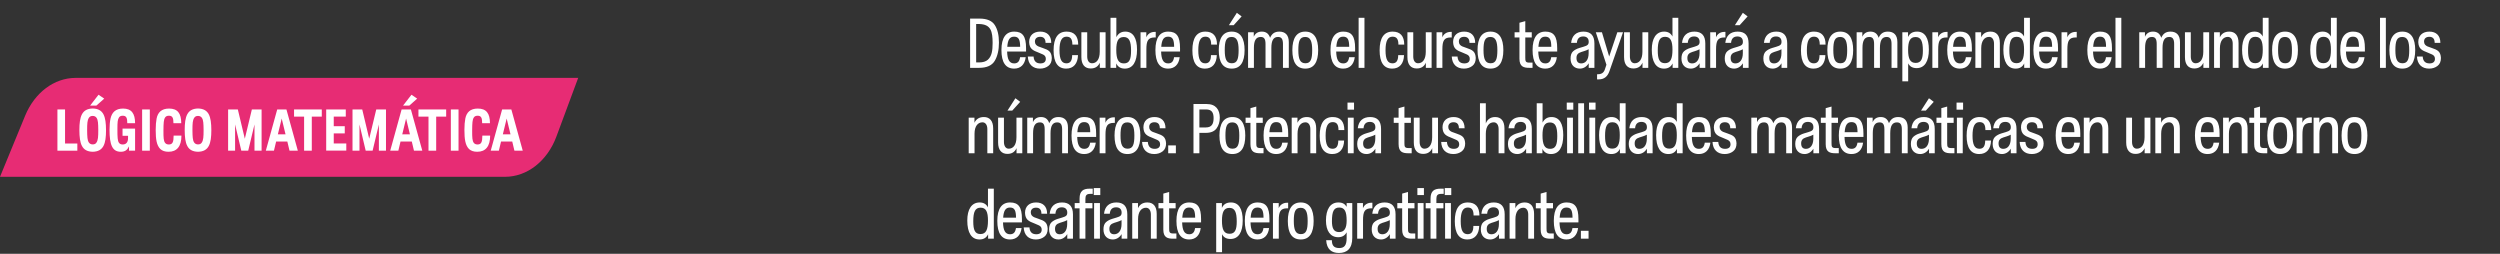 <svg width="995" height="101" viewBox="0 0 995 101" fill="none" xmlns="http://www.w3.org/2000/svg">
<rect x="0" y="0" width="995" height="101" fill="#333333" stroke="none"/>
<path d="M397.58 16.92C397.58 19.916 397.02 22.352 395.9 24.228C394.78 26.076 392.708 27 389.712 27H386.1V7.4H389.852C392.82 7.4 394.836 8.268 395.928 9.976C397.02 11.684 397.58 13.98 397.58 16.92ZM395.06 17.06C395.032 12.524 394.444 9.696 389.74 9.556H388.508V24.844H389.684C391.224 24.844 392.372 24.48 393.156 23.78C394.724 22.352 395.06 20.224 395.06 17.06ZM408.371 20.504H400.839C400.923 23.556 401.651 25.236 403.639 25.236C405.095 25.236 405.767 24.368 405.991 22.772H408.231C407.867 25.768 406.131 27.308 403.639 27.308C400.251 27.308 398.571 24.844 398.571 19.916C398.571 14.96 400.391 12.58 403.667 12.58C407.027 12.58 408.371 14.484 408.371 19.16V20.504ZM400.895 18.628H406.019C405.991 15.856 405.487 14.596 403.611 14.596C401.819 14.596 401.091 15.912 400.895 18.628ZM413.913 27.308C411.029 27.308 409.209 25.6 409.069 22.492H411.365C411.477 24.312 412.373 25.236 414.081 25.236C415.453 25.236 416.237 24.62 416.237 23.416C416.237 22.94 416.125 22.576 415.901 22.296C415.677 22.016 415.397 21.82 415.089 21.68C414.781 21.54 414.249 21.288 413.465 20.98C411.001 20.056 409.713 19.412 409.601 16.724C409.601 14.036 411.393 12.58 413.997 12.58C416.657 12.58 418.393 14.064 418.393 17.06H416.125C416.125 15.464 415.425 14.652 413.997 14.652C412.737 14.652 411.897 15.296 411.897 16.528C411.897 17.032 412.037 17.452 412.289 17.76C412.849 18.404 413.437 18.572 415.005 19.104C417.217 19.86 418.477 20.42 418.617 23.052C418.617 24.48 418.169 25.544 417.245 26.244C416.321 26.944 415.229 27.308 413.913 27.308ZM426.719 21.932H429.043C428.959 25.292 427.279 27.308 424.339 27.308C421.007 27.308 419.327 24.872 419.327 20.028C419.327 15.072 421.063 12.58 424.507 12.58C427.559 12.58 429.127 14.372 429.127 17.76H426.803C426.803 15.604 426.131 14.596 424.479 14.596C422.547 14.596 421.679 16.332 421.679 20C421.679 23.668 422.547 25.208 424.451 25.208C426.047 25.208 426.719 24.06 426.719 21.932ZM430.388 22.716V12.832H432.712V22.492C432.712 24.088 433.412 25.18 434.616 25.18C436.38 25.18 437.696 23.724 437.696 20.616V12.832H440.02V27H437.724V24.956C437.052 26.496 435.848 27.252 434.084 27.252C431.76 27.252 430.388 25.712 430.388 22.716ZM452.539 19.776C452.539 24.592 450.887 27.308 447.667 27.308C446.043 27.308 444.895 26.608 444.251 25.236V27H441.983V7.092H444.307V14.792C445.063 13.308 446.239 12.58 447.863 12.58C451.027 12.58 452.539 15.212 452.539 19.776ZM450.159 20.14C450.159 16.416 449.403 14.736 447.247 14.736C445.007 14.736 444.279 16.472 444.279 19.86C444.279 23.556 445.091 25.236 447.303 25.236C449.543 25.236 450.159 23.584 450.159 20.14ZM459.561 12.692H459.981V14.904H459.589C456.873 14.904 456.257 16.304 456.257 19.636V27H453.933V12.832H456.229V14.876C456.677 13.644 457.853 12.692 459.561 12.692ZM469.655 20.504H462.123C462.207 23.556 462.935 25.236 464.923 25.236C466.379 25.236 467.051 24.368 467.275 22.772H469.515C469.151 25.768 467.415 27.308 464.923 27.308C461.535 27.308 459.855 24.844 459.855 19.916C459.855 14.96 461.675 12.58 464.951 12.58C468.311 12.58 469.655 14.484 469.655 19.16V20.504ZM462.179 18.628H467.303C467.275 15.856 466.771 14.596 464.895 14.596C463.103 14.596 462.375 15.912 462.179 18.628ZM481.96 21.932H484.284C484.2 25.292 482.52 27.308 479.58 27.308C476.248 27.308 474.568 24.872 474.568 20.028C474.568 15.072 476.304 12.58 479.748 12.58C482.8 12.58 484.368 14.372 484.368 17.76H482.044C482.044 15.604 481.372 14.596 479.72 14.596C477.788 14.596 476.92 16.332 476.92 20C476.92 23.668 477.788 25.208 479.692 25.208C481.288 25.208 481.96 24.06 481.96 21.932ZM494.169 6.532L491.005 10.032H489.101L492.265 5.104L494.169 6.532ZM495.345 19.944C495.345 24.676 493.721 27.308 490.221 27.308C486.777 27.308 485.069 24.844 485.069 19.944C485.069 15.24 486.721 12.58 490.221 12.58C493.721 12.58 495.345 15.24 495.345 19.944ZM490.193 14.708C487.981 14.708 487.449 16.36 487.449 19.944C487.449 23.528 488.149 25.18 490.277 25.18C492.405 25.18 492.965 23.5 492.965 19.944C492.965 16.36 492.237 14.708 490.193 14.708ZM512.944 16.752V27H510.62V17.508C510.62 15.464 509.976 14.708 508.66 14.708C506.84 14.708 506 16.08 506 19.076V27H503.676V17.508C503.676 15.464 503.088 14.708 501.772 14.708C499.896 14.708 499.056 16.108 499.056 19.048V27H496.732V12.832H499V14.624C499.588 13.252 500.68 12.58 502.22 12.58C503.872 12.58 504.964 13.392 505.496 15.044C506.14 13.56 507.148 12.58 509.164 12.58C511.516 12.58 512.944 13.924 512.944 16.752ZM524.632 19.944C524.632 24.676 523.008 27.308 519.508 27.308C516.064 27.308 514.356 24.844 514.356 19.944C514.356 15.24 516.008 12.58 519.508 12.58C523.008 12.58 524.632 15.24 524.632 19.944ZM519.48 14.708C517.268 14.708 516.736 16.36 516.736 19.944C516.736 23.528 517.436 25.18 519.564 25.18C521.692 25.18 522.252 23.5 522.252 19.944C522.252 16.36 521.524 14.708 519.48 14.708ZM539.334 20.504H531.802C531.886 23.556 532.614 25.236 534.602 25.236C536.058 25.236 536.73 24.368 536.954 22.772H539.194C538.83 25.768 537.094 27.308 534.602 27.308C531.214 27.308 529.534 24.844 529.534 19.916C529.534 14.96 531.354 12.58 534.63 12.58C537.99 12.58 539.334 14.484 539.334 19.16V20.504ZM531.858 18.628H536.982C536.954 15.856 536.45 14.596 534.574 14.596C532.782 14.596 532.054 15.912 531.858 18.628ZM543.056 7.092V27H540.732V7.092H543.056ZM556.48 21.932H558.804C558.72 25.292 557.04 27.308 554.1 27.308C550.768 27.308 549.088 24.872 549.088 20.028C549.088 15.072 550.824 12.58 554.268 12.58C557.32 12.58 558.888 14.372 558.888 17.76H556.564C556.564 15.604 555.892 14.596 554.24 14.596C552.308 14.596 551.44 16.332 551.44 20C551.44 23.668 552.308 25.208 554.212 25.208C555.808 25.208 556.48 24.06 556.48 21.932ZM560.15 22.716V12.832H562.474V22.492C562.474 24.088 563.174 25.18 564.378 25.18C566.142 25.18 567.458 23.724 567.458 20.616V12.832H569.782V27H567.486V24.956C566.814 26.496 565.61 27.252 563.846 27.252C561.522 27.252 560.15 25.712 560.15 22.716ZM577.372 12.692H577.792V14.904H577.4C574.684 14.904 574.068 16.304 574.068 19.636V27H571.744V12.832H574.04V14.876C574.488 13.644 575.664 12.692 577.372 12.692ZM582.643 27.308C579.759 27.308 577.939 25.6 577.799 22.492H580.095C580.207 24.312 581.103 25.236 582.811 25.236C584.183 25.236 584.967 24.62 584.967 23.416C584.967 22.94 584.855 22.576 584.631 22.296C584.407 22.016 584.127 21.82 583.819 21.68C583.511 21.54 582.979 21.288 582.195 20.98C579.731 20.056 578.443 19.412 578.331 16.724C578.331 14.036 580.123 12.58 582.727 12.58C585.387 12.58 587.123 14.064 587.123 17.06H584.855C584.855 15.464 584.155 14.652 582.727 14.652C581.467 14.652 580.627 15.296 580.627 16.528C580.627 17.032 580.767 17.452 581.019 17.76C581.579 18.404 582.167 18.572 583.735 19.104C585.947 19.86 587.207 20.42 587.347 23.052C587.347 24.48 586.899 25.544 585.975 26.244C585.051 26.944 583.959 27.308 582.643 27.308ZM598.334 19.944C598.334 24.676 596.71 27.308 593.21 27.308C589.766 27.308 588.058 24.844 588.058 19.944C588.058 15.24 589.71 12.58 593.21 12.58C596.71 12.58 598.334 15.24 598.334 19.944ZM593.182 14.708C590.97 14.708 590.438 16.36 590.438 19.944C590.438 23.528 591.138 25.18 593.266 25.18C595.394 25.18 595.954 23.5 595.954 19.944C595.954 16.36 595.226 14.708 593.182 14.708ZM609.949 24.928V27H608.689C606.393 27 604.741 26.524 604.741 23.36V14.904H602.809V12.832H604.741V9.052L607.065 8.408V12.832H609.641V14.904H607.065V22.94C607.065 24.312 607.149 24.928 608.689 24.928H609.949ZM619.763 20.504H612.231C612.315 23.556 613.043 25.236 615.031 25.236C616.487 25.236 617.159 24.368 617.383 22.772H619.623C619.259 25.768 617.523 27.308 615.031 27.308C611.643 27.308 609.963 24.844 609.963 19.916C609.963 14.96 611.783 12.58 615.059 12.58C618.419 12.58 619.763 14.484 619.763 19.16V20.504ZM612.287 18.628H617.411C617.383 15.856 616.879 14.596 615.003 14.596C613.211 14.596 612.483 15.912 612.287 18.628ZM634.575 17.312V27H632.307V25.18C631.411 26.664 630.095 27.308 628.779 27.308C626.735 27.308 625.083 25.964 625.083 23.304C625.083 21.988 625.419 21.036 626.063 20.448C626.707 19.86 627.547 19.412 628.555 19.104L630.235 18.6C631.831 18.124 632.307 17.76 632.307 16.612C632.307 15.296 631.551 14.512 630.123 14.512C628.555 14.512 627.715 15.408 627.603 17.06H625.307C625.615 14.148 627.351 12.58 630.235 12.58C633.119 12.58 634.575 14.148 634.575 17.312ZM630.571 20.308L629.339 20.7C627.995 21.12 627.435 21.82 627.435 23.08C627.435 24.62 628.191 25.236 629.339 25.236C630.991 25.236 632.279 23.892 632.279 21.176V19.608C631.635 19.944 631.215 20.112 630.571 20.308ZM643.698 12.832H645.966L640.562 28.316C639.806 30.5 638.406 31.592 636.334 31.592H635.634V29.548H635.942C637.398 29.548 638.294 28.96 638.742 27.616L639.358 25.768L635.13 12.832H637.566L640.45 22.492L643.698 12.832ZM646.375 22.716V12.832H648.699V22.492C648.699 24.088 649.399 25.18 650.603 25.18C652.367 25.18 653.683 23.724 653.683 20.616V12.832H656.007V27H653.711V24.956C653.039 26.496 651.835 27.252 650.071 27.252C647.747 27.252 646.375 25.712 646.375 22.716ZM665.642 7.092H667.966V27H665.698V25.236C665.054 26.608 663.906 27.308 662.282 27.308C659.062 27.308 657.41 24.592 657.41 19.776C657.41 15.296 659.118 12.58 662.338 12.58C663.878 12.58 664.97 13.224 665.642 14.54V7.092ZM665.642 19.776C665.642 16.388 664.914 14.652 662.702 14.652C660.546 14.652 659.79 16.304 659.79 20.084C659.79 23.444 660.406 25.152 662.646 25.152C664.858 25.152 665.642 23.444 665.642 19.776ZM678.712 17.312V27H676.444V25.18C675.548 26.664 674.232 27.308 672.916 27.308C670.872 27.308 669.22 25.964 669.22 23.304C669.22 21.988 669.556 21.036 670.2 20.448C670.844 19.86 671.684 19.412 672.692 19.104L674.372 18.6C675.968 18.124 676.444 17.76 676.444 16.612C676.444 15.296 675.688 14.512 674.26 14.512C672.692 14.512 671.852 15.408 671.74 17.06H669.444C669.752 14.148 671.488 12.58 674.372 12.58C677.256 12.58 678.712 14.148 678.712 17.312ZM674.708 20.308L673.476 20.7C672.132 21.12 671.572 21.82 671.572 23.08C671.572 24.62 672.328 25.236 673.476 25.236C675.128 25.236 676.416 23.892 676.416 21.176V19.608C675.772 19.944 675.352 20.112 674.708 20.308ZM686.296 12.692H686.716V14.904H686.324C683.608 14.904 682.992 16.304 682.992 19.636V27H680.668V12.832H682.964V14.876C683.412 13.644 684.588 12.692 686.296 12.692ZM695.941 17.312V27H693.673V25.18C692.777 26.664 691.461 27.308 690.145 27.308C688.101 27.308 686.449 25.964 686.449 23.304C686.449 21.988 686.785 21.036 687.429 20.448C688.073 19.86 688.913 19.412 689.921 19.104L691.601 18.6C693.197 18.124 693.673 17.76 693.673 16.612C693.673 15.296 692.917 14.512 691.489 14.512C689.921 14.512 689.081 15.408 688.969 17.06H686.673C686.981 14.148 688.717 12.58 691.601 12.58C694.485 12.58 695.941 14.148 695.941 17.312ZM691.937 20.308L690.705 20.7C689.361 21.12 688.801 21.82 688.801 23.08C688.801 24.62 689.557 25.236 690.705 25.236C692.357 25.236 693.645 23.892 693.645 21.176V19.608C693.001 19.944 692.581 20.112 691.937 20.308ZM695.549 6.532L692.385 10.032H690.481L693.645 5.104L695.549 6.532ZM711.311 17.312V27H709.043V25.18C708.147 26.664 706.831 27.308 705.515 27.308C703.471 27.308 701.819 25.964 701.819 23.304C701.819 21.988 702.155 21.036 702.799 20.448C703.443 19.86 704.283 19.412 705.291 19.104L706.971 18.6C708.567 18.124 709.043 17.76 709.043 16.612C709.043 15.296 708.287 14.512 706.859 14.512C705.291 14.512 704.451 15.408 704.339 17.06H702.043C702.351 14.148 704.087 12.58 706.971 12.58C709.855 12.58 711.311 14.148 711.311 17.312ZM707.307 20.308L706.075 20.7C704.731 21.12 704.171 21.82 704.171 23.08C704.171 24.62 704.927 25.236 706.075 25.236C707.727 25.236 709.015 23.892 709.015 21.176V19.608C708.371 19.944 707.951 20.112 707.307 20.308ZM724.173 21.932H726.497C726.413 25.292 724.733 27.308 721.793 27.308C718.461 27.308 716.781 24.872 716.781 20.028C716.781 15.072 718.517 12.58 721.961 12.58C725.013 12.58 726.581 14.372 726.581 17.76H724.257C724.257 15.604 723.585 14.596 721.933 14.596C720.001 14.596 719.133 16.332 719.133 20C719.133 23.668 720.001 25.208 721.905 25.208C723.501 25.208 724.173 24.06 724.173 21.932ZM737.558 19.944C737.558 24.676 735.934 27.308 732.434 27.308C728.99 27.308 727.282 24.844 727.282 19.944C727.282 15.24 728.934 12.58 732.434 12.58C735.934 12.58 737.558 15.24 737.558 19.944ZM732.406 14.708C730.194 14.708 729.662 16.36 729.662 19.944C729.662 23.528 730.362 25.18 732.49 25.18C734.618 25.18 735.178 23.5 735.178 19.944C735.178 16.36 734.45 14.708 732.406 14.708ZM755.157 16.752V27H752.833V17.508C752.833 15.464 752.189 14.708 750.873 14.708C749.053 14.708 748.213 16.08 748.213 19.076V27H745.889V17.508C745.889 15.464 745.301 14.708 743.985 14.708C742.109 14.708 741.269 16.108 741.269 19.048V27H738.945V12.832H741.213V14.624C741.801 13.252 742.893 12.58 744.433 12.58C746.085 12.58 747.177 13.392 747.709 15.044C748.353 13.56 749.361 12.58 751.377 12.58C753.729 12.58 755.157 13.924 755.157 16.752ZM767.686 19.776C767.686 24.396 766.034 27.112 762.814 27.112C761.19 27.112 760.07 26.468 759.454 25.208V32.376H757.13V12.832H759.398V14.736C760.07 13.28 761.218 12.58 763.01 12.58C766.174 12.58 767.686 15.212 767.686 19.776ZM765.306 20.14C765.306 16.416 764.55 14.736 762.394 14.736C760.154 14.736 759.426 16.472 759.426 19.86C759.426 23.416 760.238 25.04 762.45 25.04C764.662 25.04 765.306 23.388 765.306 20.14ZM774.708 12.692H775.128V14.904H774.736C772.02 14.904 771.404 16.304 771.404 19.636V27H769.08V12.832H771.376V14.876C771.824 13.644 773 12.692 774.708 12.692ZM784.801 20.504H777.269C777.353 23.556 778.081 25.236 780.069 25.236C781.525 25.236 782.197 24.368 782.421 22.772H784.661C784.297 25.768 782.561 27.308 780.069 27.308C776.681 27.308 775.001 24.844 775.001 19.916C775.001 14.96 776.821 12.58 780.097 12.58C783.457 12.58 784.801 14.484 784.801 19.16V20.504ZM777.325 18.628H782.449C782.421 15.856 781.917 14.596 780.041 14.596C778.249 14.596 777.521 15.912 777.325 18.628ZM795.943 17.116V27H793.619V17.368C793.619 15.772 792.891 14.68 791.687 14.68C789.895 14.68 788.523 16.164 788.523 19.216V27H786.199V12.832H788.495V14.876C789.139 13.42 790.371 12.58 792.247 12.58C794.571 12.58 795.943 14.12 795.943 17.116ZM805.575 7.092H807.899V27H805.631V25.236C804.987 26.608 803.839 27.308 802.215 27.308C798.995 27.308 797.343 24.592 797.343 19.776C797.343 15.296 799.051 12.58 802.271 12.58C803.811 12.58 804.903 13.224 805.575 14.54V7.092ZM805.575 19.776C805.575 16.388 804.847 14.652 802.635 14.652C800.479 14.652 799.723 16.304 799.723 20.084C799.723 23.444 800.339 25.152 802.579 25.152C804.791 25.152 805.575 23.444 805.575 19.776ZM819.094 20.504H811.562C811.646 23.556 812.374 25.236 814.362 25.236C815.818 25.236 816.49 24.368 816.714 22.772H818.954C818.59 25.768 816.854 27.308 814.362 27.308C810.974 27.308 809.294 24.844 809.294 19.916C809.294 14.96 811.114 12.58 814.39 12.58C817.75 12.58 819.094 14.484 819.094 19.16V20.504ZM811.618 18.628H816.742C816.714 15.856 816.21 14.596 814.334 14.596C812.542 14.596 811.814 15.912 811.618 18.628ZM826.12 12.692H826.54V14.904H826.148C823.432 14.904 822.816 16.304 822.816 19.636V27H820.492V12.832H822.788V14.876C823.236 13.644 824.412 12.692 826.12 12.692ZM840.562 20.504H833.03C833.114 23.556 833.842 25.236 835.83 25.236C837.286 25.236 837.958 24.368 838.182 22.772H840.422C840.058 25.768 838.322 27.308 835.83 27.308C832.442 27.308 830.762 24.844 830.762 19.916C830.762 14.96 832.582 12.58 835.858 12.58C839.218 12.58 840.562 14.484 840.562 19.16V20.504ZM833.086 18.628H838.21C838.182 15.856 837.678 14.596 835.802 14.596C834.01 14.596 833.282 15.912 833.086 18.628ZM844.284 7.092V27H841.96V7.092H844.284ZM867.635 16.752V27H865.311V17.508C865.311 15.464 864.667 14.708 863.351 14.708C861.531 14.708 860.691 16.08 860.691 19.076V27H858.367V17.508C858.367 15.464 857.779 14.708 856.463 14.708C854.587 14.708 853.747 16.108 853.747 19.048V27H851.423V12.832H853.691V14.624C854.279 13.252 855.371 12.58 856.911 12.58C858.563 12.58 859.655 13.392 860.187 15.044C860.831 13.56 861.839 12.58 863.855 12.58C866.207 12.58 867.635 13.924 867.635 16.752ZM869.608 22.716V12.832H871.932V22.492C871.932 24.088 872.632 25.18 873.836 25.18C875.6 25.18 876.916 23.724 876.916 20.616V12.832H879.24V27H876.944V24.956C876.272 26.496 875.068 27.252 873.304 27.252C870.98 27.252 869.608 25.712 869.608 22.716ZM890.946 17.116V27H888.622V17.368C888.622 15.772 887.894 14.68 886.69 14.68C884.898 14.68 883.526 16.164 883.526 19.216V27H881.202V12.832H883.498V14.876C884.142 13.42 885.374 12.58 887.25 12.58C889.574 12.58 890.946 14.12 890.946 17.116ZM900.579 7.092H902.903V27H900.635V25.236C899.991 26.608 898.843 27.308 897.219 27.308C893.999 27.308 892.347 24.592 892.347 19.776C892.347 15.296 894.055 12.58 897.275 12.58C898.815 12.58 899.907 13.224 900.579 14.54V7.092ZM900.579 19.776C900.579 16.388 899.851 14.652 897.639 14.652C895.483 14.652 894.727 16.304 894.727 20.084C894.727 23.444 895.343 25.152 897.583 25.152C899.795 25.152 900.579 23.444 900.579 19.776ZM914.573 19.944C914.573 24.676 912.949 27.308 909.449 27.308C906.005 27.308 904.297 24.844 904.297 19.944C904.297 15.24 905.949 12.58 909.449 12.58C912.949 12.58 914.573 15.24 914.573 19.944ZM909.421 14.708C907.209 14.708 906.677 16.36 906.677 19.944C906.677 23.528 907.377 25.18 909.505 25.18C911.633 25.18 912.193 23.5 912.193 19.944C912.193 16.36 911.465 14.708 909.421 14.708ZM927.707 7.092H930.031V27H927.763V25.236C927.119 26.608 925.971 27.308 924.347 27.308C921.127 27.308 919.475 24.592 919.475 19.776C919.475 15.296 921.183 12.58 924.403 12.58C925.943 12.58 927.035 13.224 927.707 14.54V7.092ZM927.707 19.776C927.707 16.388 926.979 14.652 924.767 14.652C922.611 14.652 921.855 16.304 921.855 20.084C921.855 23.444 922.471 25.152 924.711 25.152C926.923 25.152 927.707 23.444 927.707 19.776ZM941.225 20.504H933.693C933.777 23.556 934.505 25.236 936.493 25.236C937.949 25.236 938.621 24.368 938.845 22.772H941.085C940.721 25.768 938.985 27.308 936.493 27.308C933.105 27.308 931.425 24.844 931.425 19.916C931.425 14.96 933.245 12.58 936.521 12.58C939.881 12.58 941.225 14.484 941.225 19.16V20.504ZM933.749 18.628H938.873C938.845 15.856 938.341 14.596 936.465 14.596C934.673 14.596 933.945 15.912 933.749 18.628ZM949.569 7.092V27H947.245V7.092H949.569ZM961.255 19.944C961.255 24.676 959.631 27.308 956.131 27.308C952.687 27.308 950.979 24.844 950.979 19.944C950.979 15.24 952.631 12.58 956.131 12.58C959.631 12.58 961.255 15.24 961.255 19.944ZM956.103 14.708C953.891 14.708 953.359 16.36 953.359 19.944C953.359 23.528 954.059 25.18 956.187 25.18C958.315 25.18 958.875 23.5 958.875 19.944C958.875 16.36 958.147 14.708 956.103 14.708ZM966.786 27.308C963.902 27.308 962.082 25.6 961.942 22.492H964.238C964.35 24.312 965.246 25.236 966.954 25.236C968.326 25.236 969.11 24.62 969.11 23.416C969.11 22.94 968.998 22.576 968.774 22.296C968.55 22.016 968.27 21.82 967.962 21.68C967.654 21.54 967.122 21.288 966.338 20.98C963.874 20.056 962.586 19.412 962.474 16.724C962.474 14.036 964.266 12.58 966.87 12.58C969.53 12.58 971.266 14.064 971.266 17.06H968.998C968.998 15.464 968.298 14.652 966.87 14.652C965.61 14.652 964.77 15.296 964.77 16.528C964.77 17.032 964.91 17.452 965.162 17.76C965.722 18.404 966.31 18.572 967.878 19.104C970.09 19.86 971.35 20.42 971.49 23.052C971.49 24.48 971.042 25.544 970.118 26.244C969.194 26.944 968.102 27.308 966.786 27.308ZM395.284 51.116V61H392.96V51.368C392.96 49.772 392.232 48.68 391.028 48.68C389.236 48.68 387.864 50.164 387.864 53.216V61H385.54V46.832H387.836V48.876C388.48 47.42 389.712 46.58 391.588 46.58C393.912 46.58 395.284 48.12 395.284 51.116ZM397.244 56.716V46.832H399.568V56.492C399.568 58.088 400.268 59.18 401.472 59.18C403.236 59.18 404.552 57.724 404.552 54.616V46.832H406.876V61H404.58V58.956C403.908 60.496 402.704 61.252 400.94 61.252C398.616 61.252 397.244 59.712 397.244 56.716ZM406.036 40.532L402.872 44.032H400.968L404.132 39.104L406.036 40.532ZM425.051 50.752V61H422.727V51.508C422.727 49.464 422.083 48.708 420.767 48.708C418.947 48.708 418.107 50.08 418.107 53.076V61H415.783V51.508C415.783 49.464 415.195 48.708 413.879 48.708C412.003 48.708 411.163 50.108 411.163 53.048V61H408.839V46.832H411.107V48.624C411.695 47.252 412.787 46.58 414.327 46.58C415.979 46.58 417.071 47.392 417.603 49.044C418.247 47.56 419.255 46.58 421.271 46.58C423.623 46.58 425.051 47.924 425.051 50.752ZM436.264 54.504H428.732C428.816 57.556 429.544 59.236 431.532 59.236C432.988 59.236 433.66 58.368 433.884 56.772H436.124C435.76 59.768 434.024 61.308 431.532 61.308C428.144 61.308 426.464 58.844 426.464 53.916C426.464 48.96 428.284 46.58 431.56 46.58C434.92 46.58 436.264 48.484 436.264 53.16V54.504ZM428.788 52.628H433.912C433.884 49.856 433.38 48.596 431.504 48.596C429.712 48.596 428.984 49.912 428.788 52.628ZM443.29 46.692H443.71V48.904H443.318C440.602 48.904 439.986 50.304 439.986 53.636V61H437.662V46.832H439.958V48.876C440.406 47.644 441.582 46.692 443.29 46.692ZM453.859 53.944C453.859 58.676 452.235 61.308 448.735 61.308C445.291 61.308 443.583 58.844 443.583 53.944C443.583 49.24 445.235 46.58 448.735 46.58C452.235 46.58 453.859 49.24 453.859 53.944ZM448.707 48.708C446.495 48.708 445.963 50.36 445.963 53.944C445.963 57.528 446.663 59.18 448.791 59.18C450.919 59.18 451.479 57.5 451.479 53.944C451.479 50.36 450.751 48.708 448.707 48.708ZM459.39 61.308C456.506 61.308 454.686 59.6 454.546 56.492H456.842C456.954 58.312 457.85 59.236 459.558 59.236C460.93 59.236 461.714 58.62 461.714 57.416C461.714 56.94 461.602 56.576 461.378 56.296C461.154 56.016 460.874 55.82 460.566 55.68C460.258 55.54 459.726 55.288 458.942 54.98C456.478 54.056 455.19 53.412 455.078 50.724C455.078 48.036 456.87 46.58 459.474 46.58C462.134 46.58 463.87 48.064 463.87 51.06H461.602C461.602 49.464 460.902 48.652 459.474 48.652C458.214 48.652 457.374 49.296 457.374 50.528C457.374 51.032 457.514 51.452 457.766 51.76C458.326 52.404 458.914 52.572 460.482 53.104C462.694 53.86 463.954 54.42 464.094 57.052C464.094 58.48 463.646 59.544 462.722 60.244C461.798 60.944 460.706 61.308 459.39 61.308ZM464.944 61V57.864H467.996V61H464.944ZM485.476 46.86C485.476 48.54 485.028 49.968 484.16 51.144C483.292 52.292 481.892 52.88 479.932 52.88H477.356V61H475.004V41.4H480.268C483.936 41.4 485.476 43.696 485.476 46.86ZM483.012 47.028C483.012 44.9 482.34 43.556 480.016 43.556H477.356V50.724H479.932C482.312 50.724 483.012 49.24 483.012 47.028ZM495.619 53.944C495.619 58.676 493.995 61.308 490.495 61.308C487.051 61.308 485.343 58.844 485.343 53.944C485.343 49.24 486.995 46.58 490.495 46.58C493.995 46.58 495.619 49.24 495.619 53.944ZM490.467 48.708C488.255 48.708 487.723 50.36 487.723 53.944C487.723 57.528 488.423 59.18 490.551 59.18C492.679 59.18 493.239 57.5 493.239 53.944C493.239 50.36 492.511 48.708 490.467 48.708ZM502.885 58.928V61H501.625C499.329 61 497.677 60.524 497.677 57.36V48.904H495.745V46.832H497.677V43.052L500.001 42.408V46.832H502.577V48.904H500.001V56.94C500.001 58.312 500.085 58.928 501.625 58.928H502.885ZM512.699 54.504H505.167C505.251 57.556 505.979 59.236 507.967 59.236C509.423 59.236 510.095 58.368 510.319 56.772H512.559C512.195 59.768 510.459 61.308 507.967 61.308C504.579 61.308 502.899 58.844 502.899 53.916C502.899 48.96 504.719 46.58 507.995 46.58C511.355 46.58 512.699 48.484 512.699 53.16V54.504ZM505.223 52.628H510.347C510.319 49.856 509.815 48.596 507.939 48.596C506.147 48.596 505.419 49.912 505.223 52.628ZM523.841 51.116V61H521.517V51.368C521.517 49.772 520.789 48.68 519.585 48.68C517.793 48.68 516.421 50.164 516.421 53.216V61H514.097V46.832H516.393V48.876C517.037 47.42 518.269 46.58 520.145 46.58C522.469 46.58 523.841 48.12 523.841 51.116ZM532.633 55.932H534.957C534.873 59.292 533.193 61.308 530.253 61.308C526.921 61.308 525.241 58.872 525.241 54.028C525.241 49.072 526.977 46.58 530.421 46.58C533.473 46.58 535.041 48.372 535.041 51.76H532.717C532.717 49.604 532.045 48.596 530.393 48.596C528.461 48.596 527.593 50.332 527.593 54C527.593 57.668 528.461 59.208 530.365 59.208C531.961 59.208 532.633 58.06 532.633 55.932ZM536.302 43.64V40.84H538.906V43.64H536.302ZM538.766 46.832V61H536.442V46.832H538.766ZM549.662 51.312V61H547.394V59.18C546.498 60.664 545.182 61.308 543.866 61.308C541.822 61.308 540.17 59.964 540.17 57.304C540.17 55.988 540.506 55.036 541.15 54.448C541.794 53.86 542.634 53.412 543.642 53.104L545.322 52.6C546.918 52.124 547.394 51.76 547.394 50.612C547.394 49.296 546.638 48.512 545.21 48.512C543.642 48.512 542.802 49.408 542.69 51.06H540.394C540.702 48.148 542.438 46.58 545.322 46.58C548.206 46.58 549.662 48.148 549.662 51.312ZM545.658 54.308L544.426 54.7C543.082 55.12 542.522 55.82 542.522 57.08C542.522 58.62 543.278 59.236 544.426 59.236C546.078 59.236 547.366 57.892 547.366 55.176V53.608C546.722 53.944 546.302 54.112 545.658 54.308ZM561.846 58.928V61H560.586C558.29 61 556.638 60.524 556.638 57.36V48.904H554.706V46.832H556.638V43.052L558.962 42.408V46.832H561.538V48.904H558.962V56.94C558.962 58.312 559.046 58.928 560.586 58.928H561.846ZM562.694 56.716V46.832H565.018V56.492C565.018 58.088 565.718 59.18 566.922 59.18C568.686 59.18 570.002 57.724 570.002 54.616V46.832H572.326V61H570.03V58.956C569.358 60.496 568.154 61.252 566.39 61.252C564.066 61.252 562.694 59.712 562.694 56.716ZM578.432 61.308C575.548 61.308 573.728 59.6 573.588 56.492H575.884C575.996 58.312 576.892 59.236 578.6 59.236C579.972 59.236 580.756 58.62 580.756 57.416C580.756 56.94 580.644 56.576 580.42 56.296C580.196 56.016 579.916 55.82 579.608 55.68C579.3 55.54 578.768 55.288 577.984 54.98C575.52 54.056 574.232 53.412 574.12 50.724C574.12 48.036 575.912 46.58 578.516 46.58C581.176 46.58 582.912 48.064 582.912 51.06H580.644C580.644 49.464 579.944 48.652 578.516 48.652C577.256 48.652 576.416 49.296 576.416 50.528C576.416 51.032 576.556 51.452 576.808 51.76C577.368 52.404 577.956 52.572 579.524 53.104C581.736 53.86 582.996 54.42 583.136 57.052C583.136 58.48 582.688 59.544 581.764 60.244C580.84 60.944 579.748 61.308 578.432 61.308ZM598.773 51.116V61H596.449V51.368C596.449 49.772 595.721 48.68 594.517 48.68C592.725 48.68 591.353 50.164 591.353 53.216V61H589.029V41.092H591.353V49.128C591.941 47.56 593.173 46.58 595.077 46.58C597.401 46.58 598.773 48.12 598.773 51.116ZM609.662 51.312V61H607.394V59.18C606.498 60.664 605.182 61.308 603.866 61.308C601.822 61.308 600.17 59.964 600.17 57.304C600.17 55.988 600.506 55.036 601.15 54.448C601.794 53.86 602.634 53.412 603.642 53.104L605.322 52.6C606.918 52.124 607.394 51.76 607.394 50.612C607.394 49.296 606.638 48.512 605.21 48.512C603.642 48.512 602.802 49.408 602.69 51.06H600.394C600.702 48.148 602.438 46.58 605.322 46.58C608.206 46.58 609.662 48.148 609.662 51.312ZM605.658 54.308L604.426 54.7C603.082 55.12 602.522 55.82 602.522 57.08C602.522 58.62 603.278 59.236 604.426 59.236C606.078 59.236 607.366 57.892 607.366 55.176V53.608C606.722 53.944 606.302 54.112 605.658 54.308ZM622.173 53.776C622.173 58.592 620.521 61.308 617.301 61.308C615.677 61.308 614.529 60.608 613.885 59.236V61H611.617V41.092H613.941V48.792C614.697 47.308 615.873 46.58 617.497 46.58C620.661 46.58 622.173 49.212 622.173 53.776ZM619.793 54.14C619.793 50.416 619.037 48.736 616.881 48.736C614.641 48.736 613.913 50.472 613.913 53.86C613.913 57.556 614.725 59.236 616.937 59.236C619.177 59.236 619.793 57.584 619.793 54.14ZM623.567 43.64V40.84H626.171V43.64H623.567ZM626.031 46.832V61H623.707V46.832H626.031ZM630.459 41.092V61H628.135V41.092H630.459ZM632.429 43.64V40.84H635.033V43.64H632.429ZM634.893 46.832V61H632.569V46.832H634.893ZM644.668 41.092H646.992V61H644.724V59.236C644.08 60.608 642.932 61.308 641.308 61.308C638.088 61.308 636.436 58.592 636.436 53.776C636.436 49.296 638.144 46.58 641.364 46.58C642.904 46.58 643.996 47.224 644.668 48.54V41.092ZM644.668 53.776C644.668 50.388 643.94 48.652 641.728 48.652C639.572 48.652 638.816 50.304 638.816 54.084C638.816 57.444 639.432 59.152 641.672 59.152C643.884 59.152 644.668 57.444 644.668 53.776ZM657.739 51.312V61H655.471V59.18C654.575 60.664 653.259 61.308 651.943 61.308C649.899 61.308 648.247 59.964 648.247 57.304C648.247 55.988 648.583 55.036 649.227 54.448C649.871 53.86 650.711 53.412 651.719 53.104L653.399 52.6C654.995 52.124 655.471 51.76 655.471 50.612C655.471 49.296 654.715 48.512 653.287 48.512C651.719 48.512 650.879 49.408 650.767 51.06H648.471C648.779 48.148 650.515 46.58 653.399 46.58C656.283 46.58 657.739 48.148 657.739 51.312ZM653.735 54.308L652.503 54.7C651.159 55.12 650.599 55.82 650.599 57.08C650.599 58.62 651.355 59.236 652.503 59.236C654.155 59.236 655.443 57.892 655.443 55.176V53.608C654.799 53.944 654.379 54.112 653.735 54.308ZM667.366 41.092H669.69V61H667.422V59.236C666.778 60.608 665.63 61.308 664.006 61.308C660.786 61.308 659.134 58.592 659.134 53.776C659.134 49.296 660.842 46.58 664.062 46.58C665.602 46.58 666.694 47.224 667.366 48.54V41.092ZM667.366 53.776C667.366 50.388 666.638 48.652 664.426 48.652C662.27 48.652 661.514 50.304 661.514 54.084C661.514 57.444 662.13 59.152 664.37 59.152C666.582 59.152 667.366 57.444 667.366 53.776ZM680.884 54.504H673.352C673.436 57.556 674.164 59.236 676.152 59.236C677.608 59.236 678.28 58.368 678.504 56.772H680.744C680.38 59.768 678.644 61.308 676.152 61.308C672.764 61.308 671.084 58.844 671.084 53.916C671.084 48.96 672.904 46.58 676.18 46.58C679.54 46.58 680.884 48.484 680.884 53.16V54.504ZM673.408 52.628H678.532C678.504 49.856 678 48.596 676.124 48.596C674.332 48.596 673.604 49.912 673.408 52.628ZM686.426 61.308C683.542 61.308 681.722 59.6 681.582 56.492H683.878C683.99 58.312 684.886 59.236 686.594 59.236C687.966 59.236 688.75 58.62 688.75 57.416C688.75 56.94 688.638 56.576 688.414 56.296C688.19 56.016 687.91 55.82 687.602 55.68C687.294 55.54 686.762 55.288 685.978 54.98C683.514 54.056 682.226 53.412 682.114 50.724C682.114 48.036 683.906 46.58 686.51 46.58C689.17 46.58 690.906 48.064 690.906 51.06H688.638C688.638 49.464 687.938 48.652 686.51 48.652C685.25 48.652 684.41 49.296 684.41 50.528C684.41 51.032 684.55 51.452 684.802 51.76C685.362 52.404 685.95 52.572 687.518 53.104C689.73 53.86 690.99 54.42 691.13 57.052C691.13 58.48 690.682 59.544 689.758 60.244C688.834 60.944 687.742 61.308 686.426 61.308ZM713.235 50.752V61H710.911V51.508C710.911 49.464 710.267 48.708 708.951 48.708C707.131 48.708 706.291 50.08 706.291 53.076V61H703.967V51.508C703.967 49.464 703.379 48.708 702.063 48.708C700.187 48.708 699.347 50.108 699.347 53.048V61H697.023V46.832H699.291V48.624C699.879 47.252 700.971 46.58 702.511 46.58C704.163 46.58 705.255 47.392 705.787 49.044C706.431 47.56 707.439 46.58 709.455 46.58C711.807 46.58 713.235 47.924 713.235 50.752ZM723.999 51.312V61H721.731V59.18C720.835 60.664 719.519 61.308 718.203 61.308C716.159 61.308 714.507 59.964 714.507 57.304C714.507 55.988 714.843 55.036 715.487 54.448C716.131 53.86 716.971 53.412 717.979 53.104L719.659 52.6C721.255 52.124 721.731 51.76 721.731 50.612C721.731 49.296 720.975 48.512 719.547 48.512C717.979 48.512 717.139 49.408 717.027 51.06H714.731C715.039 48.148 716.775 46.58 719.659 46.58C722.543 46.58 723.999 48.148 723.999 51.312ZM719.995 54.308L718.763 54.7C717.419 55.12 716.859 55.82 716.859 57.08C716.859 58.62 717.615 59.236 718.763 59.236C720.415 59.236 721.703 57.892 721.703 55.176V53.608C721.059 53.944 720.639 54.112 719.995 54.308ZM731.834 58.928V61H730.574C728.278 61 726.626 60.524 726.626 57.36V48.904H724.694V46.832H726.626V43.052L728.95 42.408V46.832H731.526V48.904H728.95V56.94C728.95 58.312 729.034 58.928 730.574 58.928H731.834ZM741.649 54.504H734.117C734.201 57.556 734.929 59.236 736.917 59.236C738.373 59.236 739.045 58.368 739.269 56.772H741.509C741.145 59.768 739.409 61.308 736.917 61.308C733.529 61.308 731.849 58.844 731.849 53.916C731.849 48.96 733.669 46.58 736.945 46.58C740.305 46.58 741.649 48.484 741.649 53.16V54.504ZM734.173 52.628H739.297C739.269 49.856 738.765 48.596 736.889 48.596C735.097 48.596 734.369 49.912 734.173 52.628ZM759.258 50.752V61H756.934V51.508C756.934 49.464 756.29 48.708 754.974 48.708C753.154 48.708 752.314 50.08 752.314 53.076V61H749.99V51.508C749.99 49.464 749.402 48.708 748.086 48.708C746.21 48.708 745.37 50.108 745.37 53.048V61H743.046V46.832H745.314V48.624C745.902 47.252 746.994 46.58 748.534 46.58C750.186 46.58 751.278 47.392 751.81 49.044C752.454 47.56 753.462 46.58 755.478 46.58C757.83 46.58 759.258 47.924 759.258 50.752ZM770.023 51.312V61H767.755V59.18C766.859 60.664 765.543 61.308 764.227 61.308C762.183 61.308 760.531 59.964 760.531 57.304C760.531 55.988 760.867 55.036 761.511 54.448C762.155 53.86 762.995 53.412 764.003 53.104L765.683 52.6C767.279 52.124 767.755 51.76 767.755 50.612C767.755 49.296 766.999 48.512 765.571 48.512C764.003 48.512 763.163 49.408 763.051 51.06H760.755C761.063 48.148 762.799 46.58 765.683 46.58C768.567 46.58 770.023 48.148 770.023 51.312ZM766.019 54.308L764.787 54.7C763.443 55.12 762.883 55.82 762.883 57.08C762.883 58.62 763.639 59.236 764.787 59.236C766.439 59.236 767.727 57.892 767.727 55.176V53.608C767.083 53.944 766.663 54.112 766.019 54.308ZM769.631 40.532L766.467 44.032H764.563L767.727 39.104L769.631 40.532ZM777.858 58.928V61H776.598C774.302 61 772.65 60.524 772.65 57.36V48.904H770.718V46.832H772.65V43.052L774.974 42.408V46.832H777.55V48.904H774.974V56.94C774.974 58.312 775.058 58.928 776.598 58.928H777.858ZM778.706 43.64V40.84H781.31V43.64H778.706ZM781.17 46.832V61H778.846V46.832H781.17ZM790.105 55.932H792.429C792.345 59.292 790.665 61.308 787.725 61.308C784.393 61.308 782.713 58.872 782.713 54.028C782.713 49.072 784.449 46.58 787.893 46.58C790.945 46.58 792.513 48.372 792.513 51.76H790.189C790.189 49.604 789.517 48.596 787.865 48.596C785.933 48.596 785.065 50.332 785.065 54C785.065 57.668 785.933 59.208 787.837 59.208C789.433 59.208 790.105 58.06 790.105 55.932ZM802.567 51.312V61H800.299V59.18C799.403 60.664 798.087 61.308 796.771 61.308C794.727 61.308 793.075 59.964 793.075 57.304C793.075 55.988 793.411 55.036 794.055 54.448C794.699 53.86 795.539 53.412 796.547 53.104L798.227 52.6C799.823 52.124 800.299 51.76 800.299 50.612C800.299 49.296 799.543 48.512 798.115 48.512C796.547 48.512 795.707 49.408 795.595 51.06H793.299C793.607 48.148 795.343 46.58 798.227 46.58C801.111 46.58 802.567 48.148 802.567 51.312ZM798.563 54.308L797.331 54.7C795.987 55.12 795.427 55.82 795.427 57.08C795.427 58.62 796.183 59.236 797.331 59.236C798.983 59.236 800.271 57.892 800.271 55.176V53.608C799.627 53.944 799.207 54.112 798.563 54.308ZM808.666 61.308C805.782 61.308 803.962 59.6 803.822 56.492H806.118C806.23 58.312 807.126 59.236 808.834 59.236C810.206 59.236 810.99 58.62 810.99 57.416C810.99 56.94 810.878 56.576 810.654 56.296C810.43 56.016 810.15 55.82 809.842 55.68C809.534 55.54 809.002 55.288 808.218 54.98C805.754 54.056 804.466 53.412 804.354 50.724C804.354 48.036 806.146 46.58 808.75 46.58C811.41 46.58 813.146 48.064 813.146 51.06H810.878C810.878 49.464 810.178 48.652 808.75 48.652C807.49 48.652 806.65 49.296 806.65 50.528C806.65 51.032 806.79 51.452 807.042 51.76C807.602 52.404 808.19 52.572 809.758 53.104C811.97 53.86 813.23 54.42 813.37 57.052C813.37 58.48 812.922 59.544 811.998 60.244C811.074 60.944 809.982 61.308 808.666 61.308ZM827.955 54.504H820.423C820.507 57.556 821.235 59.236 823.223 59.236C824.679 59.236 825.351 58.368 825.575 56.772H827.815C827.451 59.768 825.715 61.308 823.223 61.308C819.835 61.308 818.155 58.844 818.155 53.916C818.155 48.96 819.975 46.58 823.251 46.58C826.611 46.58 827.955 48.484 827.955 53.16V54.504ZM820.479 52.628H825.603C825.575 49.856 825.071 48.596 823.195 48.596C821.403 48.596 820.675 49.912 820.479 52.628ZM839.097 51.116V61H836.773V51.368C836.773 49.772 836.045 48.68 834.841 48.68C833.049 48.68 831.677 50.164 831.677 53.216V61H829.353V46.832H831.649V48.876C832.293 47.42 833.525 46.58 835.401 46.58C837.725 46.58 839.097 48.12 839.097 51.116ZM846.226 56.716V46.832H848.55V56.492C848.55 58.088 849.25 59.18 850.454 59.18C852.218 59.18 853.534 57.724 853.534 54.616V46.832H855.858V61H853.562V58.956C852.89 60.496 851.686 61.252 849.922 61.252C847.598 61.252 846.226 59.712 846.226 56.716ZM867.565 51.116V61H865.241V51.368C865.241 49.772 864.513 48.68 863.309 48.68C861.517 48.68 860.145 50.164 860.145 53.216V61H857.821V46.832H860.117V48.876C860.761 47.42 861.993 46.58 863.869 46.58C866.193 46.58 867.565 48.12 867.565 51.116ZM883.388 54.504H875.856C875.94 57.556 876.668 59.236 878.656 59.236C880.112 59.236 880.784 58.368 881.008 56.772H883.248C882.884 59.768 881.148 61.308 878.656 61.308C875.268 61.308 873.588 58.844 873.588 53.916C873.588 48.96 875.408 46.58 878.684 46.58C882.044 46.58 883.388 48.484 883.388 53.16V54.504ZM875.912 52.628H881.036C881.008 49.856 880.504 48.596 878.628 48.596C876.836 48.596 876.108 49.912 875.912 52.628ZM894.529 51.116V61H892.205V51.368C892.205 49.772 891.477 48.68 890.273 48.68C888.481 48.68 887.109 50.164 887.109 53.216V61H884.785V46.832H887.081V48.876C887.725 47.42 888.957 46.58 890.833 46.58C893.157 46.58 894.529 48.12 894.529 51.116ZM902.37 58.928V61H901.11C898.814 61 897.162 60.524 897.162 57.36V48.904H895.23V46.832H897.162V43.052L899.486 42.408V46.832H902.062V48.904H899.486V56.94C899.486 58.312 899.57 58.928 901.11 58.928H902.37ZM912.66 53.944C912.66 58.676 911.036 61.308 907.536 61.308C904.092 61.308 902.384 58.844 902.384 53.944C902.384 49.24 904.036 46.58 907.536 46.58C911.036 46.58 912.66 49.24 912.66 53.944ZM907.508 48.708C905.296 48.708 904.764 50.36 904.764 53.944C904.764 57.528 905.464 59.18 907.592 59.18C909.72 59.18 910.28 57.5 910.28 53.944C910.28 50.36 909.552 48.708 907.508 48.708ZM919.675 46.692H920.095V48.904H919.703C916.987 48.904 916.371 50.304 916.371 53.636V61H914.047V46.832H916.343V48.876C916.791 47.644 917.967 46.692 919.675 46.692ZM930.546 51.116V61H928.222V51.368C928.222 49.772 927.494 48.68 926.29 48.68C924.498 48.68 923.126 50.164 923.126 53.216V61H920.802V46.832H923.098V48.876C923.742 47.42 924.974 46.58 926.85 46.58C929.174 46.58 930.546 48.12 930.546 51.116ZM942.222 53.944C942.222 58.676 940.598 61.308 937.098 61.308C933.654 61.308 931.946 58.844 931.946 53.944C931.946 49.24 933.598 46.58 937.098 46.58C940.598 46.58 942.222 49.24 942.222 53.944ZM937.07 48.708C934.858 48.708 934.326 50.36 934.326 53.944C934.326 57.528 935.026 59.18 937.154 59.18C939.282 59.18 939.842 57.5 939.842 53.944C939.842 50.36 939.114 48.708 937.07 48.708ZM393.212 75.092H395.536V95H393.268V93.236C392.624 94.608 391.476 95.308 389.852 95.308C386.632 95.308 384.98 92.592 384.98 87.776C384.98 83.296 386.688 80.58 389.908 80.58C391.448 80.58 392.54 81.224 393.212 82.54V75.092ZM393.212 87.776C393.212 84.388 392.484 82.652 390.272 82.652C388.116 82.652 387.36 84.304 387.36 88.084C387.36 91.444 387.976 93.152 390.216 93.152C392.428 93.152 393.212 91.444 393.212 87.776ZM406.73 88.504H399.198C399.282 91.556 400.01 93.236 401.998 93.236C403.454 93.236 404.126 92.368 404.35 90.772H406.59C406.226 93.768 404.49 95.308 401.998 95.308C398.61 95.308 396.93 92.844 396.93 87.916C396.93 82.96 398.75 80.58 402.026 80.58C405.386 80.58 406.73 82.484 406.73 87.16V88.504ZM399.254 86.628H404.378C404.35 83.856 403.846 82.596 401.97 82.596C400.178 82.596 399.45 83.912 399.254 86.628ZM412.272 95.308C409.388 95.308 407.568 93.6 407.428 90.492H409.724C409.836 92.312 410.732 93.236 412.44 93.236C413.812 93.236 414.596 92.62 414.596 91.416C414.596 90.94 414.484 90.576 414.26 90.296C414.036 90.016 413.756 89.82 413.448 89.68C413.14 89.54 412.608 89.288 411.824 88.98C409.36 88.056 408.072 87.412 407.96 84.724C407.96 82.036 409.752 80.58 412.356 80.58C415.016 80.58 416.752 82.064 416.752 85.06H414.484C414.484 83.464 413.784 82.652 412.356 82.652C411.096 82.652 410.256 83.296 410.256 84.528C410.256 85.032 410.396 85.452 410.648 85.76C411.208 86.404 411.796 86.572 413.364 87.104C415.576 87.86 416.836 88.42 416.976 91.052C416.976 92.48 416.528 93.544 415.604 94.244C414.68 94.944 413.588 95.308 412.272 95.308ZM427.038 85.312V95H424.77V93.18C423.874 94.664 422.558 95.308 421.242 95.308C419.198 95.308 417.546 93.964 417.546 91.304C417.546 89.988 417.882 89.036 418.526 88.448C419.17 87.86 420.01 87.412 421.018 87.104L422.698 86.6C424.294 86.124 424.77 85.76 424.77 84.612C424.77 83.296 424.014 82.512 422.586 82.512C421.018 82.512 420.178 83.408 420.066 85.06H417.77C418.078 82.148 419.814 80.58 422.698 80.58C425.582 80.58 427.038 82.148 427.038 85.312ZM423.034 88.308L421.802 88.7C420.458 89.12 419.898 89.82 419.898 91.08C419.898 92.62 420.654 93.236 421.802 93.236C423.454 93.236 424.742 91.892 424.742 89.176V87.608C424.098 87.944 423.678 88.112 423.034 88.308ZM434.902 77.164H433.894C432.41 77.164 431.99 77.808 431.99 79.152V80.832H434.79V82.904H431.99V95H429.666V82.904H427.734V80.832H429.666V79.012C429.666 75.988 431.178 75.092 433.614 75.092H434.902V77.164ZM435.311 77.64V74.84H437.915V77.64H435.311ZM437.775 80.832V95H435.451V80.832H437.775ZM448.671 85.312V95H446.403V93.18C445.507 94.664 444.191 95.308 442.875 95.308C440.831 95.308 439.179 93.964 439.179 91.304C439.179 89.988 439.515 89.036 440.159 88.448C440.803 87.86 441.643 87.412 442.651 87.104L444.331 86.6C445.927 86.124 446.403 85.76 446.403 84.612C446.403 83.296 445.647 82.512 444.219 82.512C442.651 82.512 441.811 83.408 441.699 85.06H439.403C439.711 82.148 441.447 80.58 444.331 80.58C447.215 80.58 448.671 82.148 448.671 85.312ZM444.667 88.308L443.435 88.7C442.091 89.12 441.531 89.82 441.531 91.08C441.531 92.62 442.287 93.236 443.435 93.236C445.087 93.236 446.375 91.892 446.375 89.176V87.608C445.731 87.944 445.311 88.112 444.667 88.308ZM460.37 85.116V95H458.046V85.368C458.046 83.772 457.318 82.68 456.114 82.68C454.322 82.68 452.95 84.164 452.95 87.216V95H450.626V80.832H452.922V82.876C453.566 81.42 454.798 80.58 456.674 80.58C458.998 80.58 460.37 82.12 460.37 85.116ZM468.21 92.928V95H466.95C464.654 95 463.002 94.524 463.002 91.36V82.904H461.07V80.832H463.002V77.052L465.326 76.408V80.832H467.902V82.904H465.326V90.94C465.326 92.312 465.41 92.928 466.95 92.928H468.21ZM478.024 88.504H470.492C470.576 91.556 471.304 93.236 473.292 93.236C474.748 93.236 475.42 92.368 475.644 90.772H477.884C477.52 93.768 475.784 95.308 473.292 95.308C469.904 95.308 468.224 92.844 468.224 87.916C468.224 82.96 470.044 80.58 473.32 80.58C476.68 80.58 478.024 82.484 478.024 87.16V88.504ZM470.548 86.628H475.672C475.644 83.856 475.14 82.596 473.264 82.596C471.472 82.596 470.744 83.912 470.548 86.628ZM494.6 87.776C494.6 92.396 492.948 95.112 489.728 95.112C488.104 95.112 486.984 94.468 486.368 93.208V100.376H484.044V80.832H486.312V82.736C486.984 81.28 488.132 80.58 489.924 80.58C493.088 80.58 494.6 83.212 494.6 87.776ZM492.22 88.14C492.22 84.416 491.464 82.736 489.308 82.736C487.068 82.736 486.34 84.472 486.34 87.86C486.34 91.416 487.152 93.04 489.364 93.04C491.576 93.04 492.22 91.388 492.22 88.14ZM505.235 88.504H497.703C497.787 91.556 498.515 93.236 500.503 93.236C501.959 93.236 502.631 92.368 502.855 90.772H505.095C504.731 93.768 502.995 95.308 500.503 95.308C497.115 95.308 495.435 92.844 495.435 87.916C495.435 82.96 497.255 80.58 500.531 80.58C503.891 80.58 505.235 82.484 505.235 87.16V88.504ZM497.759 86.628H502.883C502.855 83.856 502.351 82.596 500.475 82.596C498.683 82.596 497.955 83.912 497.759 86.628ZM512.26 80.692H512.68V82.904H512.288C509.572 82.904 508.956 84.304 508.956 87.636V95H506.632V80.832H508.928V82.876C509.376 81.644 510.552 80.692 512.26 80.692ZM522.83 87.944C522.83 92.676 521.206 95.308 517.706 95.308C514.262 95.308 512.554 92.844 512.554 87.944C512.554 83.24 514.206 80.58 517.706 80.58C521.206 80.58 522.83 83.24 522.83 87.944ZM517.678 82.708C515.466 82.708 514.934 84.36 514.934 87.944C514.934 91.528 515.634 93.18 517.762 93.18C519.89 93.18 520.45 91.5 520.45 87.944C520.45 84.36 519.722 82.708 517.678 82.708ZM535.964 80.832H538.204V94.664C538.204 98.892 536.16 100.684 532.912 100.684C530 100.684 528.04 99.256 527.816 95.588H530.084C530.084 97.576 530.784 98.724 533.024 98.724C534.956 98.724 535.964 97.716 535.964 94.776V92.452C535.264 93.768 534.144 94.412 532.604 94.412C529.44 94.412 527.732 91.808 527.732 87.776C527.732 83.296 529.44 80.58 532.66 80.58C534.312 80.58 535.292 81.168 535.964 82.316V80.832ZM535.964 87.776C535.964 84.332 535.264 82.596 533.024 82.596C530.812 82.596 530.112 84.248 530.112 88.028C530.112 90.744 530.756 92.368 532.968 92.368C535.096 92.368 535.964 90.772 535.964 87.776ZM545.788 80.692H546.208V82.904H545.816C543.1 82.904 542.484 84.304 542.484 87.636V95H540.16V80.832H542.456V82.876C542.904 81.644 544.08 80.692 545.788 80.692ZM555.434 85.312V95H553.166V93.18C552.27 94.664 550.954 95.308 549.638 95.308C547.594 95.308 545.942 93.964 545.942 91.304C545.942 89.988 546.278 89.036 546.922 88.448C547.566 87.86 548.406 87.412 549.414 87.104L551.094 86.6C552.69 86.124 553.166 85.76 553.166 84.612C553.166 83.296 552.41 82.512 550.982 82.512C549.414 82.512 548.574 83.408 548.462 85.06H546.166C546.474 82.148 548.21 80.58 551.094 80.58C553.978 80.58 555.434 82.148 555.434 85.312ZM551.43 88.308L550.198 88.7C548.854 89.12 548.294 89.82 548.294 91.08C548.294 92.62 549.05 93.236 550.198 93.236C551.85 93.236 553.138 91.892 553.138 89.176V87.608C552.494 87.944 552.074 88.112 551.43 88.308ZM563.269 92.928V95H562.009C559.713 95 558.061 94.524 558.061 91.36V82.904H556.129V80.832H558.061V77.052L560.385 76.408V80.832H562.961V82.904H560.385V90.94C560.385 92.312 560.469 92.928 562.009 92.928H563.269ZM564.117 77.64V74.84H566.721V77.64H564.117ZM566.581 80.832V95H564.257V80.832H566.581ZM574.592 77.164H573.584C572.1 77.164 571.68 77.808 571.68 79.152V80.832H574.48V82.904H571.68V95H569.356V82.904H567.424V80.832H569.356V79.012C569.356 75.988 570.868 75.092 573.304 75.092H574.592V77.164ZM575.002 77.64V74.84H577.606V77.64H575.002ZM577.466 80.832V95H575.142V80.832H577.466ZM586.401 89.932H588.725C588.641 93.292 586.961 95.308 584.021 95.308C580.689 95.308 579.009 92.872 579.009 88.028C579.009 83.072 580.745 80.58 584.189 80.58C587.241 80.58 588.809 82.372 588.809 85.76H586.485C586.485 83.604 585.813 82.596 584.161 82.596C582.229 82.596 581.361 84.332 581.361 88C581.361 91.668 582.229 93.208 584.133 93.208C585.729 93.208 586.401 92.06 586.401 89.932ZM598.862 85.312V95H596.594V93.18C595.698 94.664 594.382 95.308 593.066 95.308C591.022 95.308 589.37 93.964 589.37 91.304C589.37 89.988 589.706 89.036 590.35 88.448C590.994 87.86 591.834 87.412 592.842 87.104L594.522 86.6C596.118 86.124 596.594 85.76 596.594 84.612C596.594 83.296 595.838 82.512 594.41 82.512C592.842 82.512 592.002 83.408 591.89 85.06H589.594C589.902 82.148 591.638 80.58 594.522 80.58C597.406 80.58 598.862 82.148 598.862 85.312ZM594.858 88.308L593.626 88.7C592.282 89.12 591.722 89.82 591.722 91.08C591.722 92.62 592.478 93.236 593.626 93.236C595.278 93.236 596.566 91.892 596.566 89.176V87.608C595.922 87.944 595.502 88.112 594.858 88.308ZM610.561 85.116V95H608.237V85.368C608.237 83.772 607.509 82.68 606.305 82.68C604.513 82.68 603.141 84.164 603.141 87.216V95H600.817V80.832H603.113V82.876C603.757 81.42 604.989 80.58 606.865 80.58C609.189 80.58 610.561 82.12 610.561 85.116ZM618.402 92.928V95H617.142C614.846 95 613.194 94.524 613.194 91.36V82.904H611.262V80.832H613.194V77.052L615.518 76.408V80.832H618.094V82.904H615.518V90.94C615.518 92.312 615.602 92.928 617.142 92.928H618.402ZM628.216 88.504H620.684C620.768 91.556 621.496 93.236 623.484 93.236C624.94 93.236 625.612 92.368 625.836 90.772H628.076C627.712 93.768 625.976 95.308 623.484 95.308C620.096 95.308 618.416 92.844 618.416 87.916C618.416 82.96 620.236 80.58 623.512 80.58C626.872 80.58 628.216 82.484 628.216 87.16V88.504ZM620.74 86.628H625.864C625.836 83.856 625.332 82.596 623.456 82.596C621.664 82.596 620.936 83.912 620.74 86.628ZM629.194 95V91.864H632.246V95H629.194Z" fill="white"/>
<g clip-path="url(#clip0_127_4)">
<path d="M200.993 70.368H0L10.014 46.034C13.811 36.835 21.582 31 30.093 31H230.118L221.455 54.34C217.836 64.1 209.81 70.368 200.993 70.368Z" fill="#E72C74"/>
<path d="M30.781 59.972H22.856V43.562H25.888V57.118H30.781V59.972Z" fill="white"/>
<path d="M36.897 60.405C32.565 60.303 31.622 57.271 31.596 51.793C31.596 46.34 32.565 43.282 36.897 43.18C41.228 43.282 42.171 46.314 42.197 51.793C42.197 57.245 41.228 60.303 36.897 60.405ZM38.986 48.684C38.833 47.181 38.247 46.136 36.897 46.136C36.209 46.136 35.724 46.365 35.393 46.875C34.756 47.818 34.68 49.168 34.68 51.818C34.68 53.143 34.731 54.188 34.807 54.927C34.96 56.43 35.546 57.475 36.897 57.475C37.584 57.475 38.069 57.245 38.374 56.761C39.037 55.793 39.113 54.443 39.113 51.793C39.113 50.468 39.062 49.423 38.986 48.684ZM35.877 42.008L39.215 37.702L41.483 39.256L38.349 42.033H35.877V42.008Z" fill="white"/>
<path d="M48.745 51.181H53.764V59.972H51.344V58.265C50.681 59.59 49.891 60.405 48.082 60.405C44.719 60.405 43.597 57.679 43.597 51.691C43.597 49.907 43.725 48.404 43.98 47.206C44.515 44.785 45.967 43.206 48.974 43.206C52.337 43.206 53.764 45.168 53.764 49.041H50.656C50.656 47.053 50.35 46.059 48.872 46.059C48.184 46.059 47.7 46.263 47.394 46.697C46.808 47.512 46.732 48.684 46.732 51.232C46.732 52.99 46.732 54.264 46.834 55.054C46.961 56.634 47.496 57.501 48.821 57.501C50.146 57.501 50.961 56.711 50.961 54.952V54.061H48.77V51.232L48.745 51.181Z" fill="white"/>
<path d="M59.625 59.972H56.567V43.562H59.625V59.972Z" fill="white"/>
<path d="M72.213 53.933C72.213 58.265 70.404 60.405 67.066 60.405C65.639 60.405 64.569 60.023 63.804 59.31C62.326 57.832 61.97 55.437 61.97 51.691C61.97 49.882 62.097 48.378 62.326 47.181C62.81 44.76 64.263 43.206 67.295 43.206C70.684 43.206 72.136 45.117 72.136 49.041H69.028C69.028 47.053 68.722 46.059 67.244 46.059C66.556 46.059 66.046 46.263 65.741 46.722C65.435 47.155 65.257 47.767 65.18 48.531C65.104 49.27 65.053 50.417 65.053 51.895C65.053 53.373 65.053 54.468 65.155 55.207C65.308 56.634 65.868 57.501 67.193 57.501C68.671 57.501 69.104 56.558 69.104 53.959H72.213V53.933Z" fill="white"/>
<path d="M78.812 60.405C74.48 60.303 73.537 57.271 73.512 51.792C73.512 46.34 74.48 43.282 78.812 43.18C83.144 43.282 84.087 46.314 84.112 51.792C84.112 57.245 83.144 60.303 78.812 60.405ZM80.901 48.684C80.749 47.18 80.162 46.136 78.812 46.136C78.124 46.136 77.64 46.365 77.309 46.875C76.672 47.818 76.595 49.168 76.595 51.818C76.595 53.143 76.646 54.188 76.723 54.927C76.875 56.43 77.462 57.475 78.812 57.475C79.5 57.475 79.984 57.245 80.29 56.761C80.952 55.793 81.029 54.443 81.029 51.792C81.029 50.468 80.978 49.423 80.901 48.684Z" fill="white"/>
<path d="M104.14 59.972H101.286V49.525L98.789 59.972H96.037L93.566 49.525V59.972H90.788V43.562H94.661L97.439 55.207L100.241 43.562H104.115V59.972H104.14Z" fill="white"/>
<path d="M114.358 56.328H109.899L109.033 59.972H105.797L110.332 43.562H114.001L118.537 59.972H115.225L114.358 56.328ZM113.645 53.474L112.116 47.181L110.587 53.474H113.645Z" fill="white"/>
<path d="M203.872 56.328H199.413L198.547 59.972H195.311L199.846 43.562H203.516L208.051 59.972H204.739L203.872 56.328ZM203.184 53.474L201.656 47.181L200.127 53.474H203.184Z" fill="white"/>
<path d="M128.067 46.416H124.092V59.972H121.034V46.416H117.033V43.562H128.067V46.416Z" fill="white"/>
<path d="M129.825 59.972V43.562H137.622V46.416H132.832V50.238H137.215V53.092H132.832V57.093H137.826V59.947H129.8L129.825 59.972Z" fill="white"/>
<path d="M153.65 59.972H150.796V49.525L148.299 59.972H145.547L143.075 49.525V59.972H140.298V43.562H144.171L146.948 55.207L149.751 43.562H153.624V59.972H153.65Z" fill="white"/>
<path d="M163.867 56.328H159.408L158.542 59.972H155.306L159.842 43.562H163.536L168.072 59.972H164.759L163.893 56.328H163.867ZM163.154 53.474L161.625 47.181L160.096 53.474H163.154ZM160.428 42.008L163.766 37.702L166.033 39.256L162.899 42.033H160.428V42.008Z" fill="white"/>
<path d="M177.576 46.416H173.601V59.972H170.543V46.416H166.543V43.562H177.576V46.416Z" fill="white"/>
<path d="M182.494 59.972H179.436V43.562H182.494V59.972Z" fill="white"/>
<path d="M195.082 53.933C195.082 58.265 193.273 60.405 189.935 60.405C188.508 60.405 187.437 60.023 186.673 59.31C185.195 57.832 184.838 55.437 184.838 51.691C184.838 49.882 184.966 48.378 185.195 47.181C185.679 44.76 187.132 43.206 190.164 43.206C193.553 43.206 195.005 45.117 195.005 49.041H191.897C191.897 47.053 191.591 46.059 190.113 46.059C189.425 46.059 188.915 46.263 188.61 46.722C188.304 47.155 188.125 47.767 188.049 48.531C187.973 49.27 187.922 50.417 187.922 51.895C187.922 53.373 187.922 54.468 188.023 55.207C188.176 56.634 188.737 57.501 190.062 57.501C191.54 57.501 191.973 56.558 191.973 53.959H195.082V53.933Z" fill="white"/>
</g>
<defs>
<clipPath id="clip0_127_4">
<rect width="230.118" height="39.368" fill="white" transform="translate(0 31)"/>
</clipPath>
</defs>
</svg>
